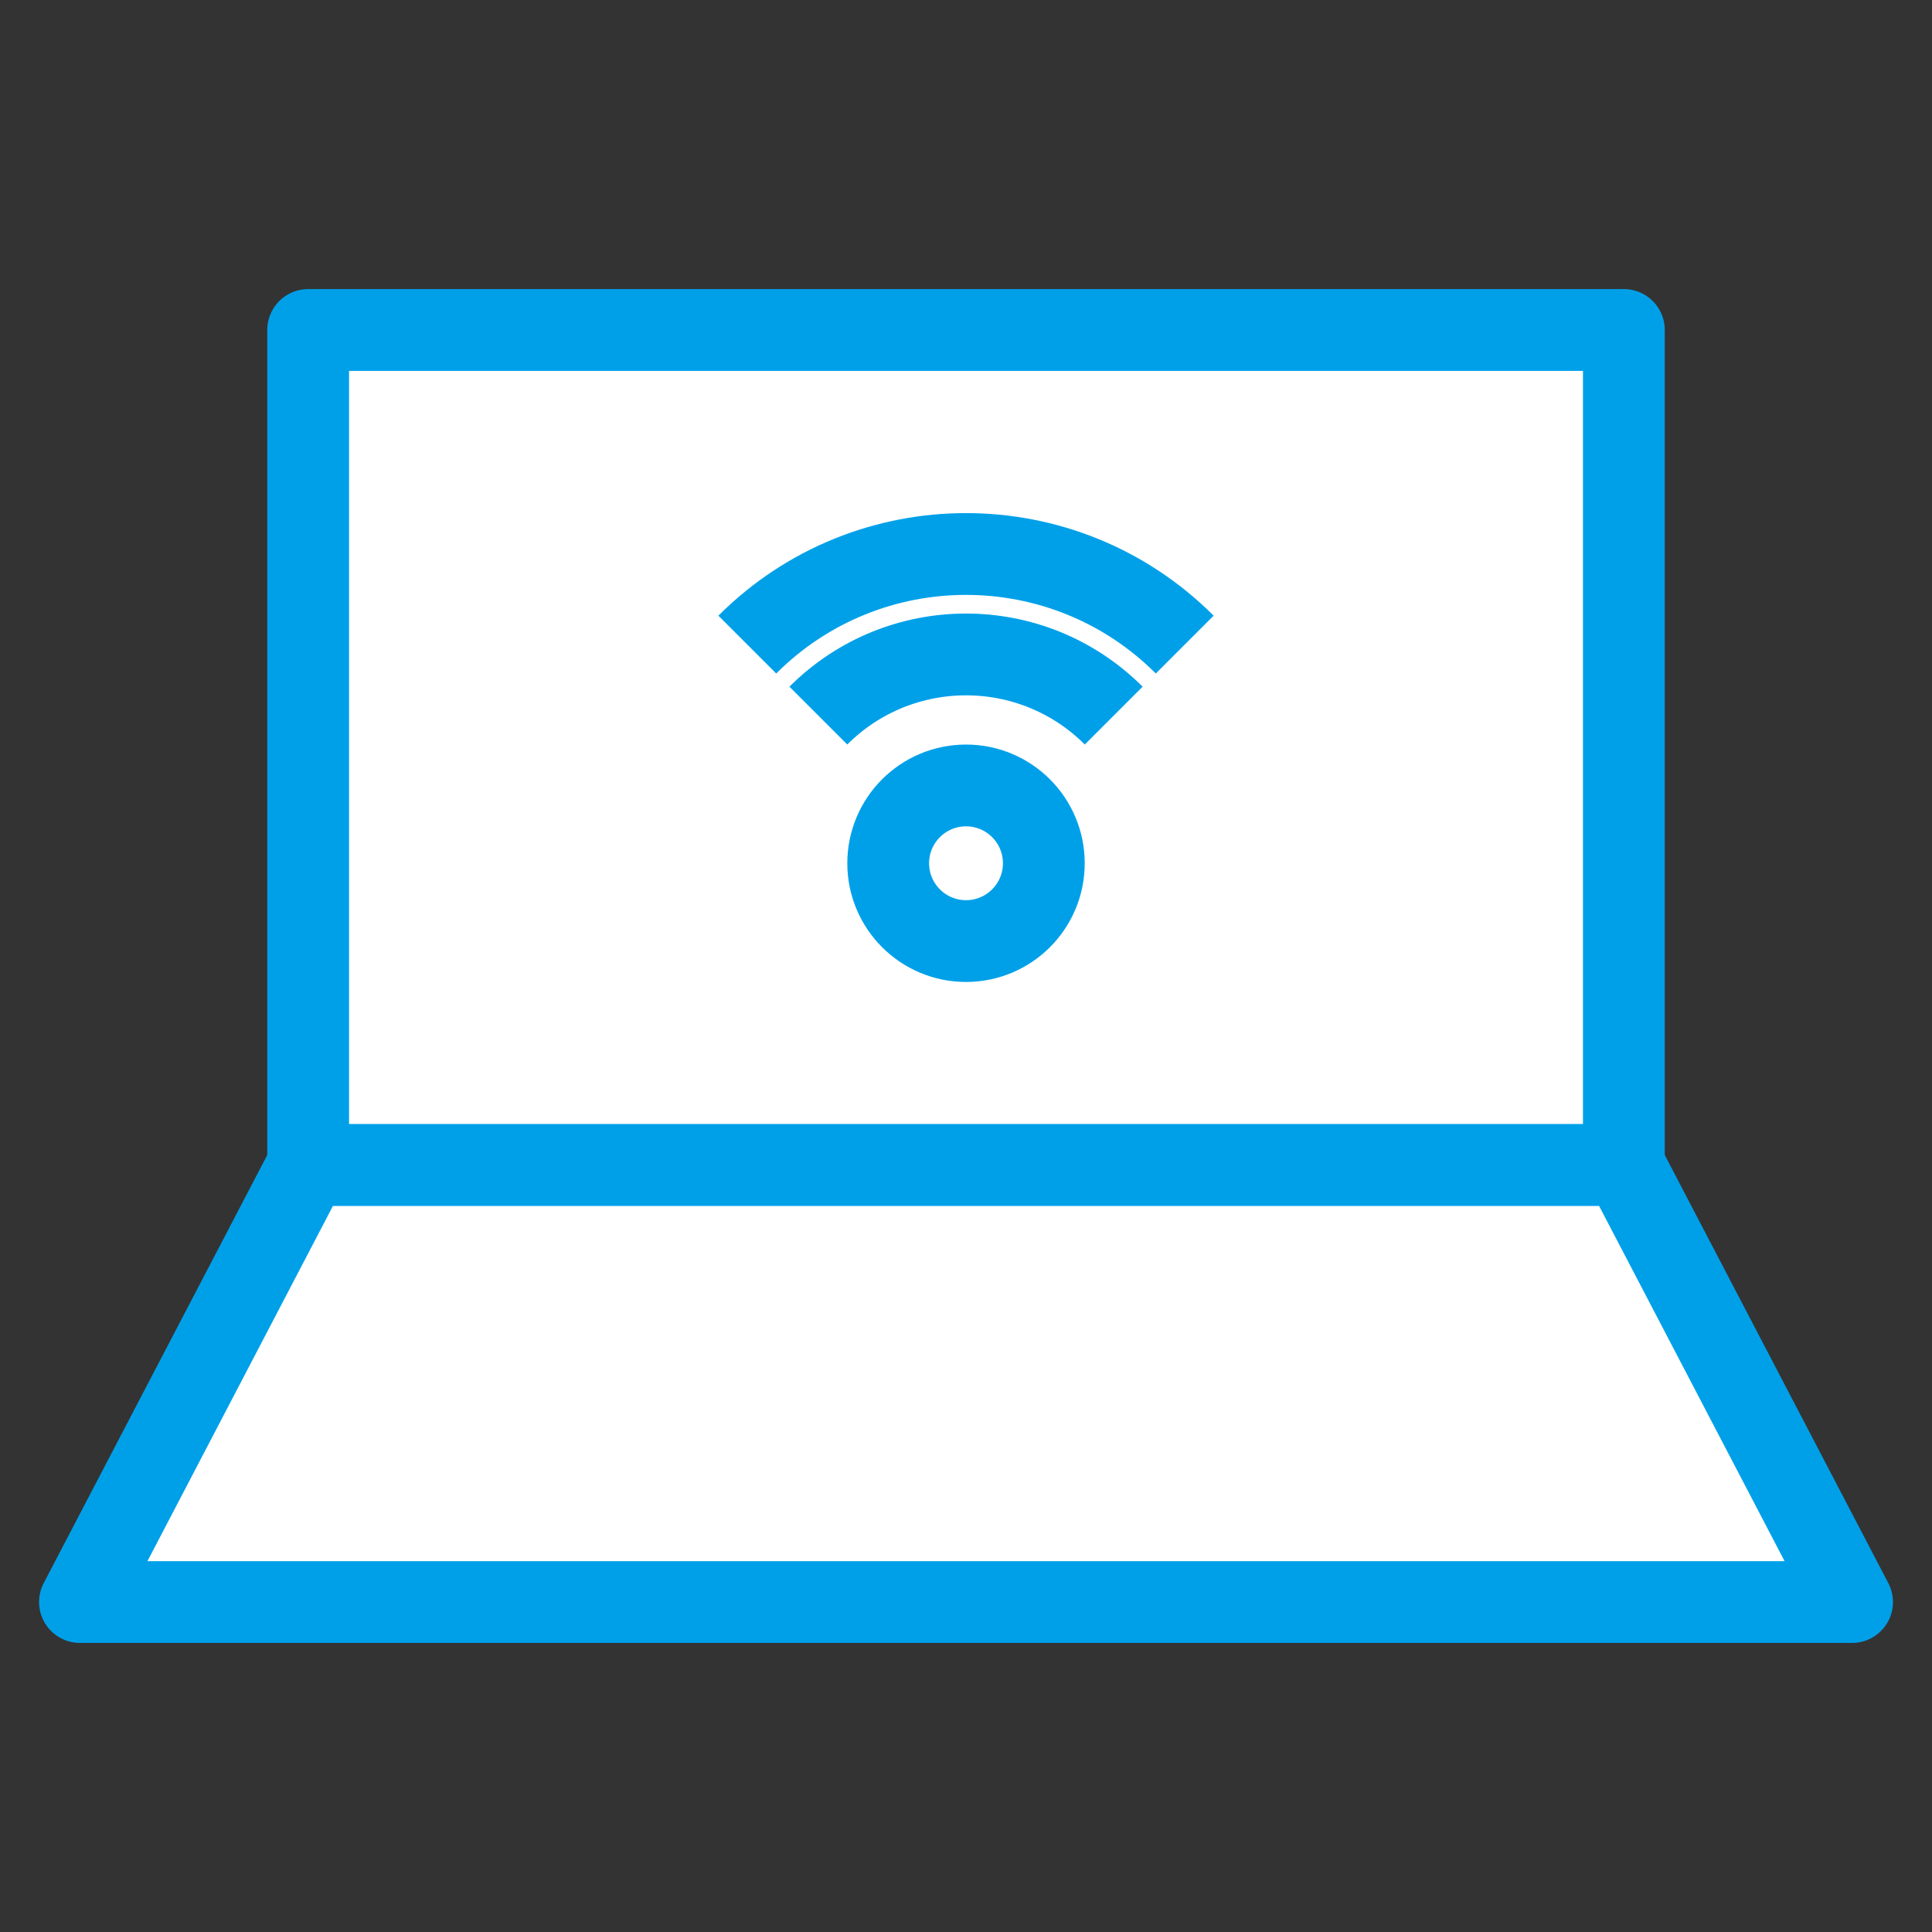 <?xml version="1.0" ?>
<!DOCTYPE svg  PUBLIC '-//W3C//DTD SVG 1.1//EN'  'http://www.w3.org/Graphics/SVG/1.1/DTD/svg11.dtd'>
<!-- Uploaded to: SVG Repo, www.svgrepo.com, Generator: SVG Repo Mixer Tools -->
<svg width="800px" height="800px" viewBox="0 0 70.865 70.865" enable-background="new 0 0 70.865 70.865" id="圖層_1" version="1.1" xml:space="preserve" xmlns="http://www.w3.org/2000/svg" xmlns:xlink="http://www.w3.org/1999/xlink">
<rect x="0" y="0" width="70.865" height="70.865" fill="#333333" stroke="none"/>
<g>
<rect fill="#FFFFFF" height="30.631" stroke="#00A0E9" stroke-linejoin="round" stroke-miterlimit="10" stroke-width="3" width="48.26" x="11.303" y="12.104"/>
<polygon fill="#FFFFFF" points="11.303,42.734    59.563,42.734 67.933,58.762 2.933,58.762  " stroke="#00A0E9" stroke-linejoin="round" stroke-miterlimit="10" stroke-width="3"/>
<circle cx="35.433" cy="31.664" fill="#FFFFFF" r="2.854" stroke="#00A0E9" stroke-linejoin="round" stroke-miterlimit="10" stroke-width="3"/>
<path d="M40.85,26.248   c-2.992-2.991-7.842-2.991-10.833,0" fill="none" stroke="#00A0E9" stroke-linejoin="round" stroke-miterlimit="10" stroke-width="3"/>
<path d="M43.455,23.643   c-4.431-4.43-11.614-4.43-16.044,0" fill="none" stroke="#00A0E9" stroke-linejoin="round" stroke-miterlimit="10" stroke-width="3"/>
</g>
</svg>